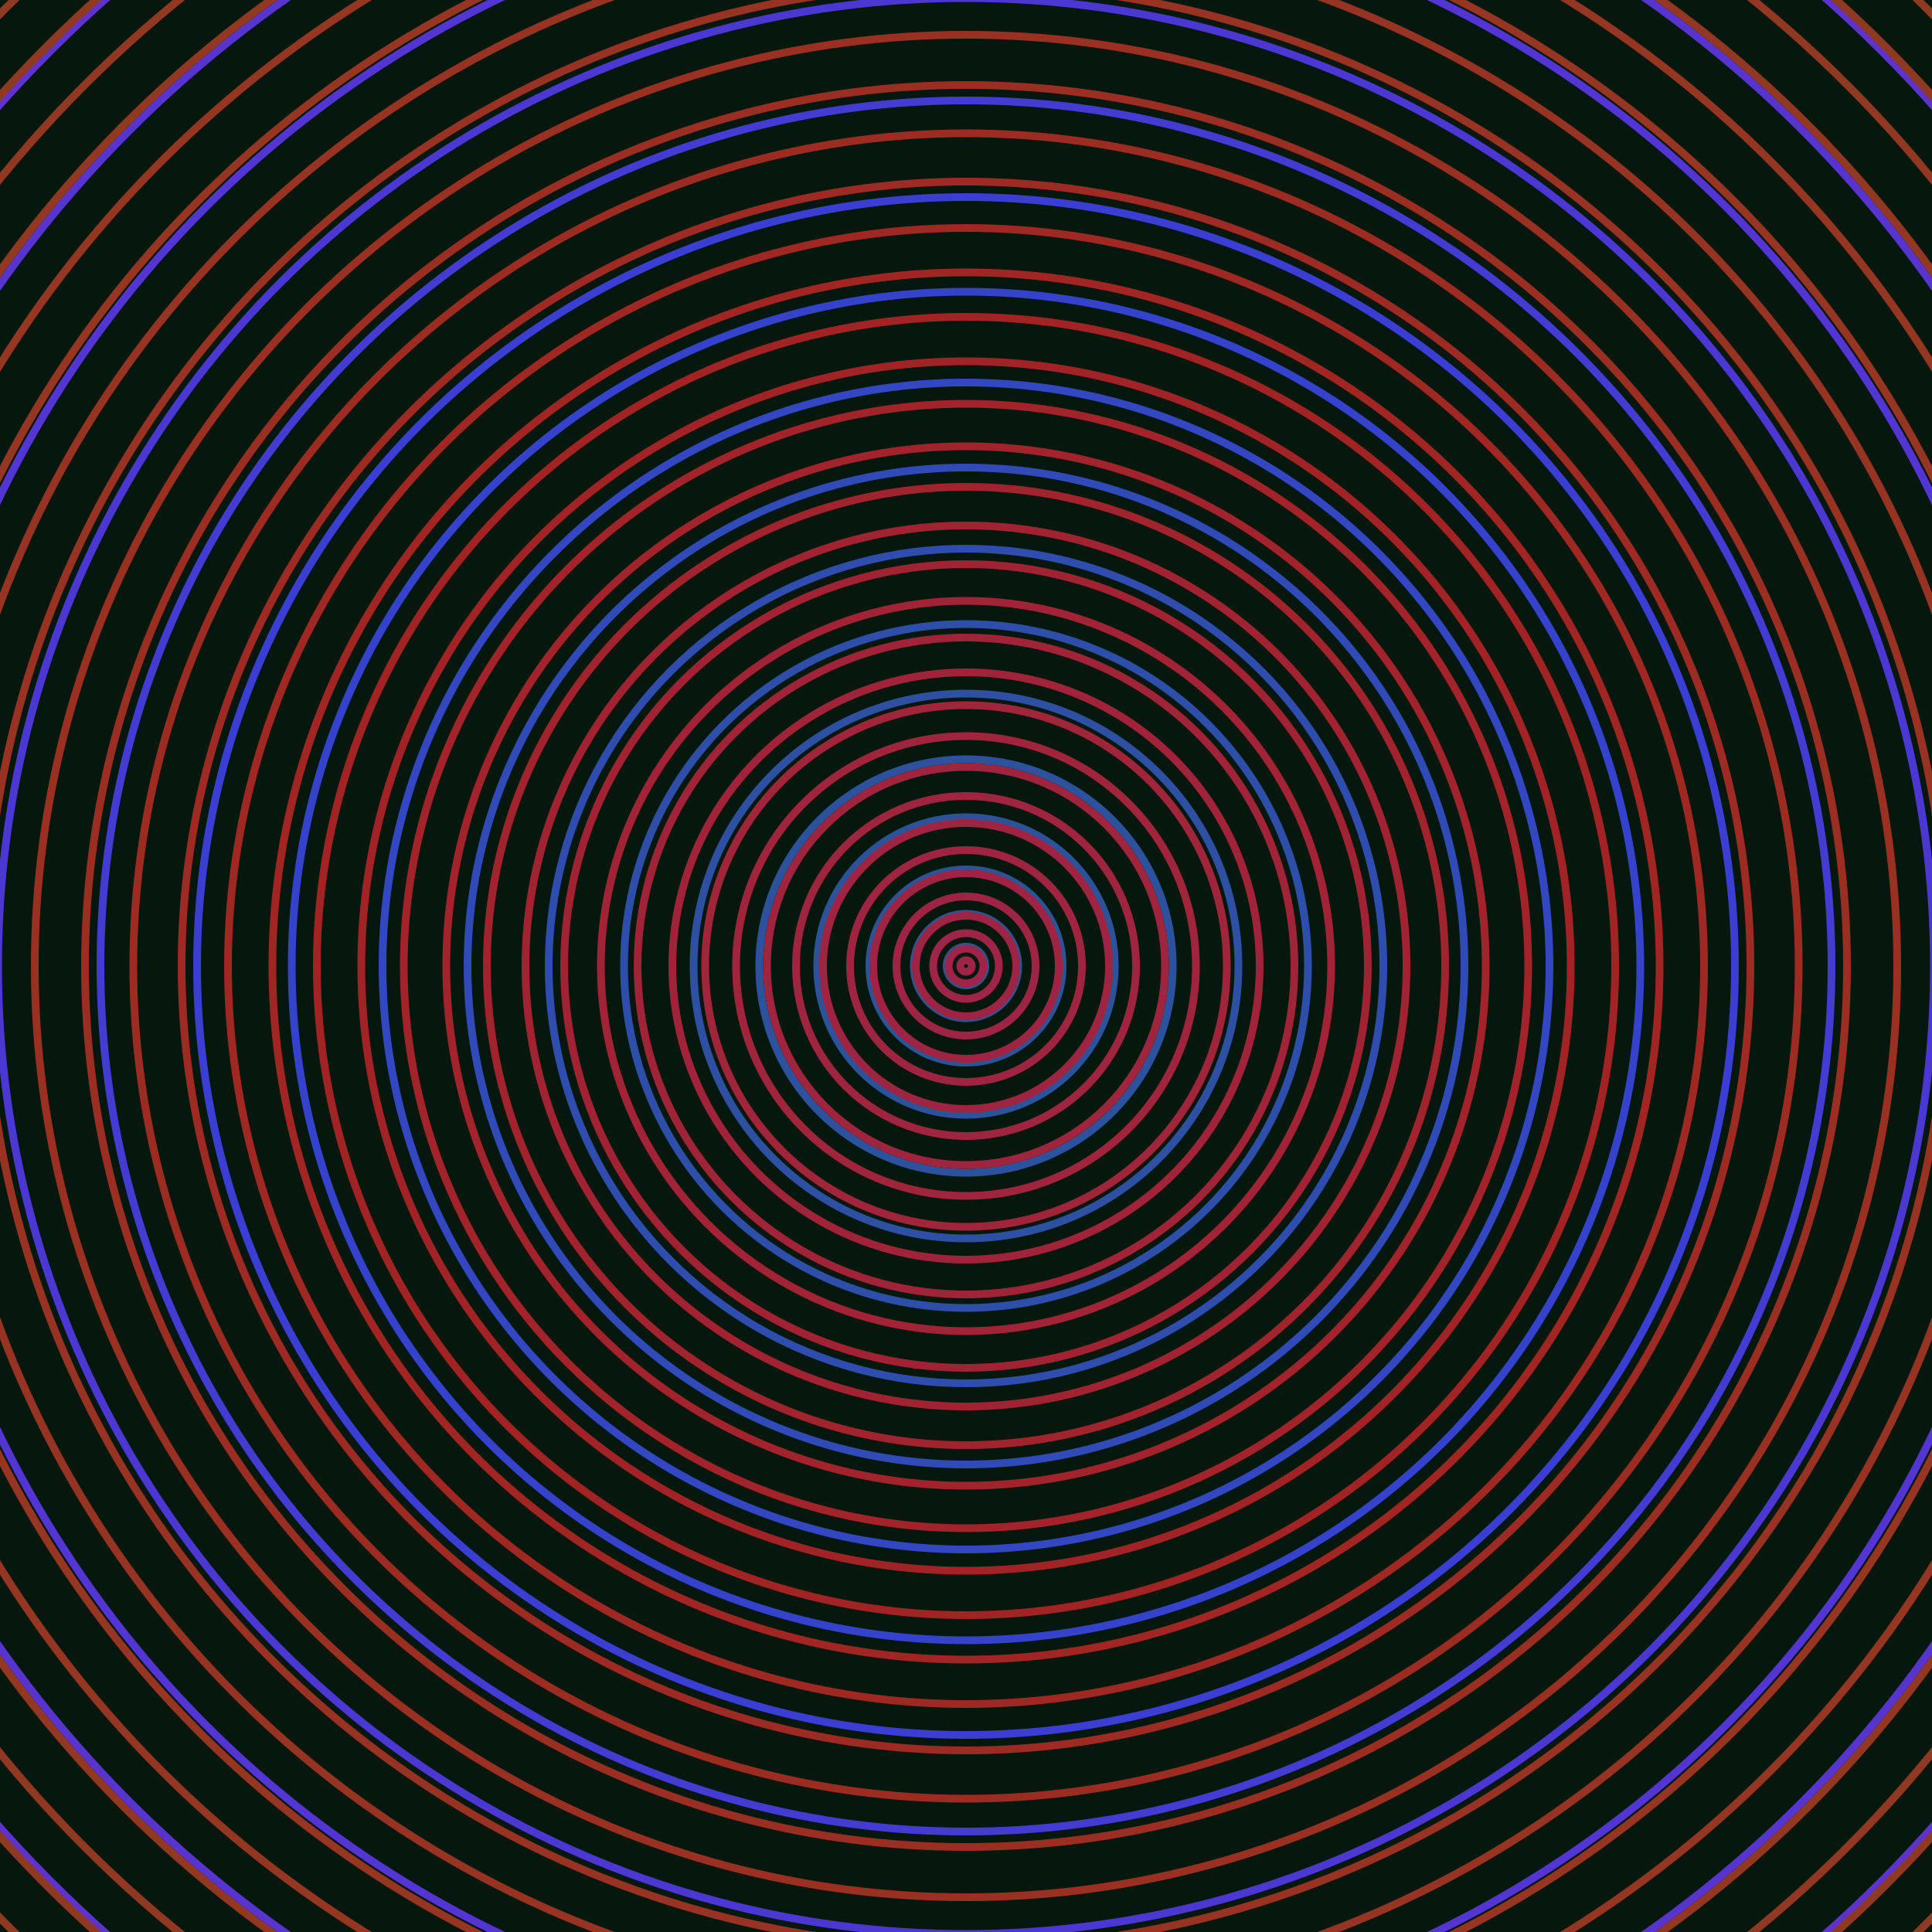 <svg xmlns="http://www.w3.org/2000/svg" xmlns:xlink="http://www.w3.org/1999/xlink" version="1.1" viewBox="-0 -0 1 1" width="500" height="500"><rect x="0" y="0" width="1" height="1" fill="#06170e"></rect><rect x="0" y="0" width="1" height="1" fill="#06170e"></rect><g><g><circle cx="0.5" cy="0.5" r="0.01" stroke="#2a5590" fill="none" stroke-width="0.004"><animate data-id="a0" attributeName="stroke" begin="indefinate" dur="0.1s" from="#8dc100" to="#2a5590"></animate></circle><circle cx="0.5" cy="0.5" r="0.027" stroke="#2b5493" fill="none" stroke-width="0.004"><animate data-id="a1" attributeName="stroke" begin="indefinate" dur="0.1s" from="#8dc100" to="#2a5590"></animate></circle><circle cx="0.5" cy="0.5" r="0.05" stroke="#2b5496" fill="none" stroke-width="0.004"><animate data-id="a2" attributeName="stroke" begin="indefinate" dur="0.1s" from="#8dc100" to="#2a5590"></animate></circle><circle cx="0.5" cy="0.5" r="0.077" stroke="#2c539a" fill="none" stroke-width="0.004"><animate data-id="a3" attributeName="stroke" begin="indefinate" dur="0.1s" from="#8dc100" to="#2a5590"></animate></circle><circle cx="0.5" cy="0.5" r="0.107" stroke="#2c529e" fill="none" stroke-width="0.004"><animate data-id="a4" attributeName="stroke" begin="indefinate" dur="0.1s" from="#8dc100" to="#2a5590"></animate></circle><circle cx="0.5" cy="0.5" r="0.141" stroke="#2d50a3" fill="none" stroke-width="0.004"><animate data-id="a5" attributeName="stroke" begin="indefinate" dur="0.1s" from="#8dc100" to="#2a5590"></animate></circle><circle cx="0.5" cy="0.5" r="0.177" stroke="#2e4fa9" fill="none" stroke-width="0.004"><animate data-id="a6" attributeName="stroke" begin="indefinate" dur="0.1s" from="#8dc100" to="#2a5590"></animate></circle><circle cx="0.5" cy="0.5" r="0.216" stroke="#2f4daf" fill="none" stroke-width="0.004"><animate data-id="a7" attributeName="stroke" begin="indefinate" dur="0.1s" from="#8dc100" to="#2a5590"></animate></circle><circle cx="0.5" cy="0.5" r="0.258" stroke="#304ab7" fill="none" stroke-width="0.004"><animate data-id="a8" attributeName="stroke" begin="indefinate" dur="0.1s" from="#8dc100" to="#2a5590"></animate></circle><circle cx="0.5" cy="0.5" r="0.302" stroke="#3247c1" fill="none" stroke-width="0.004"><animate data-id="a9" attributeName="stroke" begin="indefinate" dur="0.1s" from="#8dc100" to="#2a5590"></animate></circle><circle cx="0.5" cy="0.5" r="0.349" stroke="#3442cc" fill="none" stroke-width="0.004"><animate data-id="a10" attributeName="stroke" begin="indefinate" dur="0.1s" from="#8dc100" to="#2a5590"></animate></circle><circle cx="0.5" cy="0.5" r="0.398" stroke="#3a3ed2" fill="none" stroke-width="0.004"><animate data-id="a11" attributeName="stroke" begin="indefinate" dur="0.1s" from="#8dc100" to="#2a5590"></animate></circle><circle cx="0.5" cy="0.5" r="0.448" stroke="#433bd2" fill="none" stroke-width="0.004"><animate data-id="a12" attributeName="stroke" begin="indefinate" dur="0.1s" from="#8dc100" to="#2a5590"></animate></circle><circle cx="0.5" cy="0.5" r="0.501" stroke="#4b38d2" fill="none" stroke-width="0.004"><animate data-id="a13" attributeName="stroke" begin="indefinate" dur="0.1s" from="#8dc100" to="#2a5590"></animate></circle><circle cx="0.5" cy="0.5" r="0.556" stroke="#5235d2" fill="none" stroke-width="0.004"><animate data-id="a14" attributeName="stroke" begin="indefinate" dur="0.1s" from="#8dc100" to="#2a5590"></animate></circle><circle cx="0.5" cy="0.5" r="0.612" stroke="#5834cf" fill="none" stroke-width="0.004"><animate data-id="a15" attributeName="stroke" begin="indefinate" dur="0.1s" from="#8dc100" to="#2a5590"></animate></circle><circle cx="0.5" cy="0.5" r="0.67" stroke="#5d33cb" fill="none" stroke-width="0.004"><animate data-id="a16" attributeName="stroke" begin="indefinate" dur="0.1s" from="#8dc100" to="#2a5590"></animate></circle><circle cx="0.5" cy="0.5" r="0.73" stroke="#6133c7" fill="none" stroke-width="0.004"><animate data-id="a17" attributeName="stroke" begin="indefinate" dur="0.1s" from="#8dc100" to="#2a5590"></animate></circle><circle cx="0.5" cy="0.5" r="0.792" stroke="#6532c3" fill="none" stroke-width="0.004"><animate data-id="a18" attributeName="stroke" begin="indefinate" dur="0.1s" from="#8dc100" to="#2a5590"></animate></circle><animateTransform attributeName="transform" attributeType="XML" type="translate" values="0.005 0; 0.005 0;" keyTimes="0; 1" dur="0s" repeatCount="1"></animateTransform></g></g><g><g><circle cx="0.5" cy="0.5" r="0.003" stroke="#9e244a" fill="none" stroke-width="0.004"><animate data-id="b0" attributeName="stroke" begin="indefinate" dur="0.1s" from="#8dc100" to="#a41848"></animate></circle><circle cx="0.5" cy="0.5" r="0.009" stroke="#9e2449" fill="none" stroke-width="0.004"><animate data-id="b1" attributeName="stroke" begin="indefinate" dur="0.1s" from="#8dc100" to="#a41848"></animate></circle><circle cx="0.5" cy="0.5" r="0.017" stroke="#9e2448" fill="none" stroke-width="0.004"><animate data-id="b2" attributeName="stroke" begin="indefinate" dur="0.1s" from="#8dc100" to="#a41848"></animate></circle><circle cx="0.5" cy="0.5" r="0.026" stroke="#9e2446" fill="none" stroke-width="0.004"><animate data-id="b3" attributeName="stroke" begin="indefinate" dur="0.1s" from="#8dc100" to="#a41848"></animate></circle><circle cx="0.5" cy="0.5" r="0.036" stroke="#9e2445" fill="none" stroke-width="0.004"><animate data-id="b4" attributeName="stroke" begin="indefinate" dur="0.1s" from="#8dc100" to="#a41848"></animate></circle><circle cx="0.5" cy="0.5" r="0.048" stroke="#9f2444" fill="none" stroke-width="0.004"><animate data-id="b5" attributeName="stroke" begin="indefinate" dur="0.1s" from="#8dc100" to="#a41848"></animate></circle><circle cx="0.5" cy="0.5" r="0.06" stroke="#9f2442" fill="none" stroke-width="0.004"><animate data-id="b6" attributeName="stroke" begin="indefinate" dur="0.1s" from="#8dc100" to="#a41848"></animate></circle><circle cx="0.5" cy="0.5" r="0.074" stroke="#9f2441" fill="none" stroke-width="0.004"><animate data-id="b7" attributeName="stroke" begin="indefinate" dur="0.1s" from="#8dc100" to="#a41848"></animate></circle><circle cx="0.5" cy="0.5" r="0.088" stroke="#9f243f" fill="none" stroke-width="0.004"><animate data-id="b8" attributeName="stroke" begin="indefinate" dur="0.1s" from="#8dc100" to="#a41848"></animate></circle><circle cx="0.5" cy="0.5" r="0.103" stroke="#9f243e" fill="none" stroke-width="0.004"><animate data-id="b9" attributeName="stroke" begin="indefinate" dur="0.1s" from="#8dc100" to="#a41848"></animate></circle><circle cx="0.5" cy="0.5" r="0.119" stroke="#a0243c" fill="none" stroke-width="0.004"><animate data-id="b10" attributeName="stroke" begin="indefinate" dur="0.1s" from="#8dc100" to="#a41848"></animate></circle><circle cx="0.5" cy="0.5" r="0.135" stroke="#a0243a" fill="none" stroke-width="0.004"><animate data-id="b11" attributeName="stroke" begin="indefinate" dur="0.1s" from="#8dc100" to="#a41848"></animate></circle><circle cx="0.5" cy="0.5" r="0.152" stroke="#a02339" fill="none" stroke-width="0.004"><animate data-id="b12" attributeName="stroke" begin="indefinate" dur="0.1s" from="#8dc100" to="#a41848"></animate></circle><circle cx="0.5" cy="0.5" r="0.17" stroke="#a02337" fill="none" stroke-width="0.004"><animate data-id="b13" attributeName="stroke" begin="indefinate" dur="0.1s" from="#8dc100" to="#a41848"></animate></circle><circle cx="0.5" cy="0.5" r="0.189" stroke="#a12335" fill="none" stroke-width="0.004"><animate data-id="b14" attributeName="stroke" begin="indefinate" dur="0.1s" from="#8dc100" to="#a41848"></animate></circle><circle cx="0.5" cy="0.5" r="0.208" stroke="#a12333" fill="none" stroke-width="0.004"><animate data-id="b15" attributeName="stroke" begin="indefinate" dur="0.1s" from="#8dc100" to="#a41848"></animate></circle><circle cx="0.5" cy="0.5" r="0.228" stroke="#a12331" fill="none" stroke-width="0.004"><animate data-id="b16" attributeName="stroke" begin="indefinate" dur="0.1s" from="#8dc100" to="#a41848"></animate></circle><circle cx="0.5" cy="0.5" r="0.248" stroke="#a1232e" fill="none" stroke-width="0.004"><animate data-id="b17" attributeName="stroke" begin="indefinate" dur="0.1s" from="#8dc100" to="#a41848"></animate></circle><circle cx="0.5" cy="0.5" r="0.269" stroke="#a2232c" fill="none" stroke-width="0.004"><animate data-id="b18" attributeName="stroke" begin="indefinate" dur="0.1s" from="#8dc100" to="#a41848"></animate></circle><circle cx="0.5" cy="0.5" r="0.291" stroke="#a22329" fill="none" stroke-width="0.004"><animate data-id="b19" attributeName="stroke" begin="indefinate" dur="0.1s" from="#8dc100" to="#a41848"></animate></circle><circle cx="0.5" cy="0.5" r="0.313" stroke="#a22326" fill="none" stroke-width="0.004"><animate data-id="b20" attributeName="stroke" begin="indefinate" dur="0.1s" from="#8dc100" to="#a41848"></animate></circle><circle cx="0.5" cy="0.5" r="0.336" stroke="#a22323" fill="none" stroke-width="0.004"><animate data-id="b21" attributeName="stroke" begin="indefinate" dur="0.1s" from="#8dc100" to="#a41848"></animate></circle><circle cx="0.5" cy="0.5" r="0.359" stroke="#a12523" fill="none" stroke-width="0.004"><animate data-id="b22" attributeName="stroke" begin="indefinate" dur="0.1s" from="#8dc100" to="#a41848"></animate></circle><circle cx="0.5" cy="0.5" r="0.382" stroke="#9f2823" fill="none" stroke-width="0.004"><animate data-id="b23" attributeName="stroke" begin="indefinate" dur="0.1s" from="#8dc100" to="#a41848"></animate></circle><circle cx="0.5" cy="0.5" r="0.406" stroke="#9d2a23" fill="none" stroke-width="0.004"><animate data-id="b24" attributeName="stroke" begin="indefinate" dur="0.1s" from="#8dc100" to="#a41848"></animate></circle><circle cx="0.5" cy="0.5" r="0.431" stroke="#9c2c22" fill="none" stroke-width="0.004"><animate data-id="b25" attributeName="stroke" begin="indefinate" dur="0.1s" from="#8dc100" to="#a41848"></animate></circle><circle cx="0.5" cy="0.5" r="0.456" stroke="#9a2e22" fill="none" stroke-width="0.004"><animate data-id="b26" attributeName="stroke" begin="indefinate" dur="0.1s" from="#8dc100" to="#a41848"></animate></circle><circle cx="0.5" cy="0.5" r="0.482" stroke="#993022" fill="none" stroke-width="0.004"><animate data-id="b27" attributeName="stroke" begin="indefinate" dur="0.1s" from="#8dc100" to="#a41848"></animate></circle><circle cx="0.5" cy="0.5" r="0.508" stroke="#983222" fill="none" stroke-width="0.004"><animate data-id="b28" attributeName="stroke" begin="indefinate" dur="0.1s" from="#8dc100" to="#a41848"></animate></circle><circle cx="0.5" cy="0.5" r="0.534" stroke="#963322" fill="none" stroke-width="0.004"><animate data-id="b29" attributeName="stroke" begin="indefinate" dur="0.1s" from="#8dc100" to="#a41848"></animate></circle><circle cx="0.5" cy="0.5" r="0.561" stroke="#953522" fill="none" stroke-width="0.004"><animate data-id="b30" attributeName="stroke" begin="indefinate" dur="0.1s" from="#8dc100" to="#a41848"></animate></circle><circle cx="0.5" cy="0.5" r="0.589" stroke="#943622" fill="none" stroke-width="0.004"><animate data-id="b31" attributeName="stroke" begin="indefinate" dur="0.1s" from="#8dc100" to="#a41848"></animate></circle><circle cx="0.5" cy="0.5" r="0.616" stroke="#923722" fill="none" stroke-width="0.004"><animate data-id="b32" attributeName="stroke" begin="indefinate" dur="0.1s" from="#8dc100" to="#a41848"></animate></circle><circle cx="0.5" cy="0.5" r="0.645" stroke="#913822" fill="none" stroke-width="0.004"><animate data-id="b33" attributeName="stroke" begin="indefinate" dur="0.1s" from="#8dc100" to="#a41848"></animate></circle><circle cx="0.5" cy="0.5" r="0.673" stroke="#903922" fill="none" stroke-width="0.004"><animate data-id="b34" attributeName="stroke" begin="indefinate" dur="0.1s" from="#8dc100" to="#a41848"></animate></circle><circle cx="0.5" cy="0.5" r="0.702" stroke="#8f3a22" fill="none" stroke-width="0.004"><animate data-id="b35" attributeName="stroke" begin="indefinate" dur="0.1s" from="#8dc100" to="#a41848"></animate></circle><circle cx="0.5" cy="0.5" r="0.732" stroke="#8e3b22" fill="none" stroke-width="0.004"><animate data-id="b36" attributeName="stroke" begin="indefinate" dur="0.1s" from="#8dc100" to="#a41848"></animate></circle><circle cx="0.5" cy="0.5" r="0.762" stroke="#8d3c22" fill="none" stroke-width="0.004"><animate data-id="b37" attributeName="stroke" begin="indefinate" dur="0.1s" from="#8dc100" to="#a41848"></animate></circle><circle cx="0.5" cy="0.5" r="0.792" stroke="#8c3d22" fill="none" stroke-width="0.004"><animate data-id="b38" attributeName="stroke" begin="indefinate" dur="0.1s" from="#8dc100" to="#a41848"></animate></circle><animateTransform attributeName="transform" attributeType="XML" type="translate" values="-0.005 0; -0.005 0;" keyTimes="0; 1" dur="0s" repeatCount="1"></animateTransform></g></g></svg>